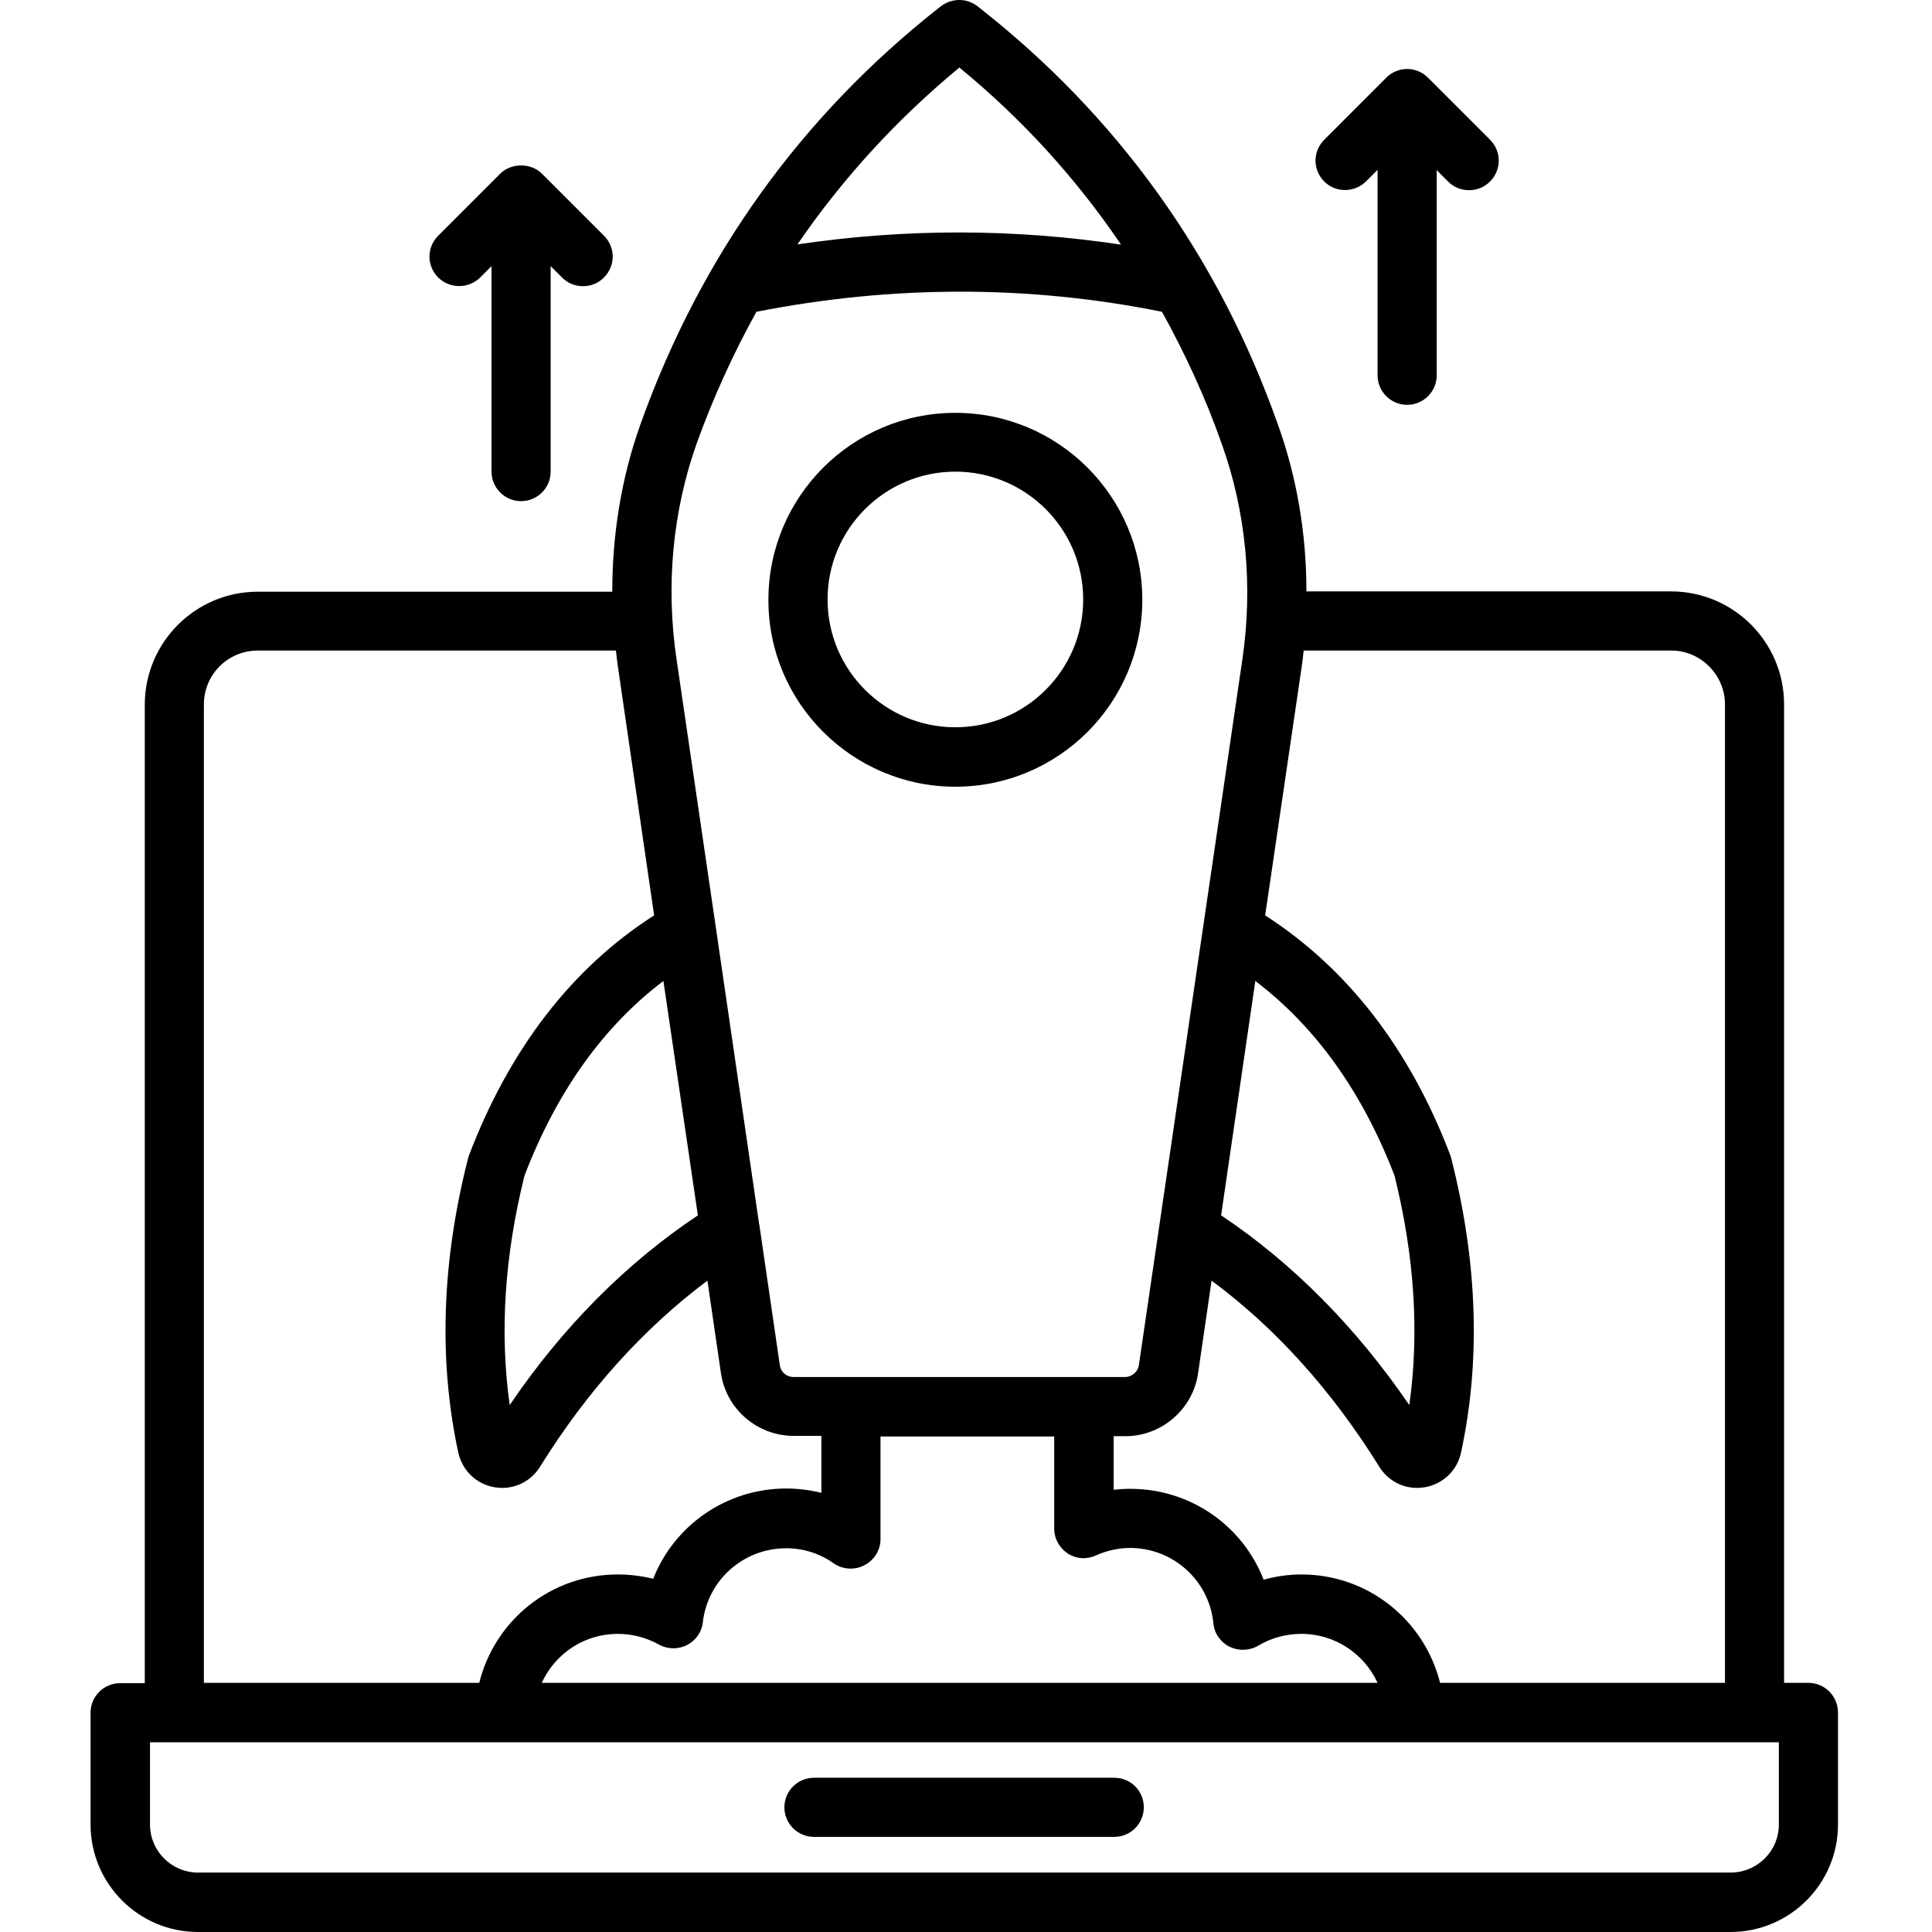 <svg width="64" height="64" viewBox="0 0 64 64" fill="none" xmlns="http://www.w3.org/2000/svg">
<path d="M59.906 55.747H59.1V23.335C59.1 21.264 57.417 19.591 55.356 19.591H43.277C43.277 17.683 42.961 15.806 42.328 14.051C40.359 8.491 37.023 3.849 32.433 0.248C32.361 0.187 32.269 0.126 32.198 0.095C31.861 -0.068 31.453 -0.017 31.157 0.217C31.147 0.228 31.127 0.238 31.116 0.248C26.536 3.849 23.21 8.481 21.221 14.041C20.588 15.806 20.282 17.693 20.282 19.601H8.54C6.469 19.601 4.796 21.285 4.796 23.345V55.757H3.979C3.439 55.757 3 56.196 3 56.736V60.44C3 62.398 4.591 64 6.56 64H57.325C59.284 64 60.886 62.408 60.886 60.44V56.736C60.886 56.185 60.447 55.747 59.906 55.747ZM28.637 51.849C28.964 51.676 29.168 51.35 29.168 50.982V47.585H34.922V50.636C34.922 50.972 35.095 51.278 35.371 51.462C35.656 51.645 36.003 51.666 36.309 51.523C36.656 51.37 37.044 51.278 37.431 51.278C38.86 51.278 40.053 52.349 40.196 53.778C40.227 54.114 40.431 54.4 40.737 54.553C41.033 54.696 41.39 54.686 41.686 54.512C42.114 54.257 42.604 54.124 43.114 54.124C44.226 54.124 45.195 54.788 45.634 55.747H17.946C18.384 54.788 19.343 54.124 20.466 54.124C20.945 54.124 21.415 54.247 21.833 54.482C22.118 54.635 22.465 54.645 22.761 54.492C23.057 54.339 23.251 54.053 23.282 53.737C23.445 52.339 24.628 51.288 26.046 51.288C26.617 51.288 27.158 51.462 27.617 51.788C27.913 51.992 28.311 52.023 28.637 51.849ZM57.142 23.335V55.747H47.705C47.185 53.676 45.328 52.156 43.114 52.156C42.685 52.156 42.267 52.217 41.859 52.329C41.166 50.544 39.441 49.319 37.442 49.319C37.258 49.319 37.075 49.33 36.891 49.35V47.575H37.289C38.482 47.575 39.513 46.677 39.686 45.504L40.135 42.423C42.257 43.994 44.124 46.065 45.695 48.595C45.971 49.034 46.44 49.289 46.94 49.289C47.021 49.289 47.113 49.279 47.195 49.268C47.797 49.166 48.276 48.707 48.399 48.116C49.052 45.096 48.95 41.831 48.082 38.403C48.072 38.362 48.062 38.332 48.052 38.291C46.705 34.741 44.634 32.078 41.91 30.323L43.114 22.131C43.145 21.937 43.165 21.744 43.185 21.55H55.367C56.336 21.55 57.142 22.356 57.142 23.335ZM41.584 32.496C43.573 34.006 45.124 36.159 46.195 38.944C46.858 41.607 47.021 44.157 46.685 46.544C44.91 43.953 42.818 41.841 40.451 40.26L41.584 32.496ZM31.78 2.237C33.871 3.951 35.656 5.92 37.136 8.104C33.606 7.573 30.025 7.563 26.434 8.093C26.444 8.083 26.424 8.083 26.424 8.083C27.923 5.9 29.709 3.951 31.78 2.237ZM23.077 14.694C23.628 13.164 24.291 11.715 25.057 10.328C29.576 9.44 34.085 9.44 38.492 10.328C39.258 11.715 39.931 13.164 40.472 14.704C41.278 16.949 41.512 19.418 41.155 21.846L37.727 45.218C37.697 45.443 37.493 45.616 37.268 45.616H26.291C26.056 45.616 25.863 45.453 25.832 45.218L25.159 40.607C25.159 40.587 25.159 40.576 25.148 40.556L23.71 30.701L22.414 21.856C22.047 19.407 22.282 16.938 23.077 14.694ZM23.118 40.26C20.751 41.841 18.65 43.943 16.885 46.544C16.548 44.157 16.711 41.607 17.375 38.944C18.446 36.149 19.996 33.996 21.976 32.496L23.118 40.26ZM6.754 23.335C6.754 22.346 7.55 21.55 8.54 21.55H20.404C20.425 21.744 20.445 21.937 20.476 22.131L21.669 30.323C18.956 32.058 16.885 34.731 15.528 38.291C15.518 38.322 15.508 38.362 15.497 38.403C14.63 41.821 14.528 45.096 15.181 48.116C15.314 48.718 15.783 49.166 16.385 49.268C16.467 49.279 16.558 49.289 16.64 49.289C17.14 49.289 17.609 49.034 17.885 48.595C19.456 46.065 21.323 44.004 23.434 42.423L23.883 45.494C24.057 46.677 25.087 47.565 26.291 47.565H27.209V49.452C26.832 49.36 26.444 49.309 26.046 49.309C24.057 49.309 22.333 50.533 21.639 52.298C21.262 52.207 20.864 52.156 20.466 52.156C18.252 52.156 16.395 53.665 15.875 55.747H6.754V23.335ZM58.927 60.44C58.927 61.317 58.213 62.031 57.325 62.031H6.56C5.683 62.031 4.969 61.317 4.969 60.44V57.716H58.927V60.44Z" fill="black"/>
<path d="M36.911 58.891H26.964C26.423 58.891 25.984 59.329 25.984 59.87C25.984 60.411 26.423 60.849 26.964 60.849H36.911C37.451 60.849 37.89 60.411 37.89 59.87C37.89 59.329 37.462 58.891 36.911 58.891Z" fill="black"/>
<path d="M31.648 26.061C35.065 26.061 37.84 23.286 37.84 19.868C37.84 16.451 35.065 13.676 31.648 13.676C28.23 13.676 25.455 16.451 25.455 19.868C25.445 23.276 28.23 26.061 31.648 26.061ZM31.648 15.624C33.984 15.624 35.882 17.522 35.882 19.858C35.882 22.194 33.984 24.092 31.648 24.092C29.311 24.092 27.414 22.194 27.414 19.858C27.414 17.522 29.311 15.624 31.648 15.624Z" fill="black"/>
<path d="M45.256 6.004L45.634 5.626V12.431C45.634 12.972 46.072 13.41 46.613 13.41C47.154 13.41 47.593 12.972 47.593 12.431V5.636L47.97 6.014C48.164 6.208 48.409 6.3 48.664 6.3C48.919 6.3 49.164 6.208 49.358 6.014C49.745 5.626 49.745 5.014 49.358 4.627L47.307 2.576C46.919 2.188 46.307 2.188 45.919 2.576L43.869 4.627C43.481 5.014 43.481 5.626 43.869 6.014C44.246 6.391 44.869 6.391 45.256 6.004Z" fill="black"/>
<path d="M15.905 9.194L16.282 8.816V15.621C16.282 16.162 16.721 16.601 17.262 16.601C17.802 16.601 18.241 16.162 18.241 15.621V8.816L18.619 9.194C18.812 9.388 19.057 9.48 19.312 9.48C19.567 9.48 19.812 9.388 20.006 9.194C20.394 8.806 20.394 8.194 20.006 7.807L17.955 5.756C17.588 5.389 16.935 5.389 16.568 5.756L14.517 7.807C14.13 8.194 14.13 8.806 14.517 9.194C14.905 9.571 15.517 9.571 15.905 9.194Z" fill="black"/>
</svg>
